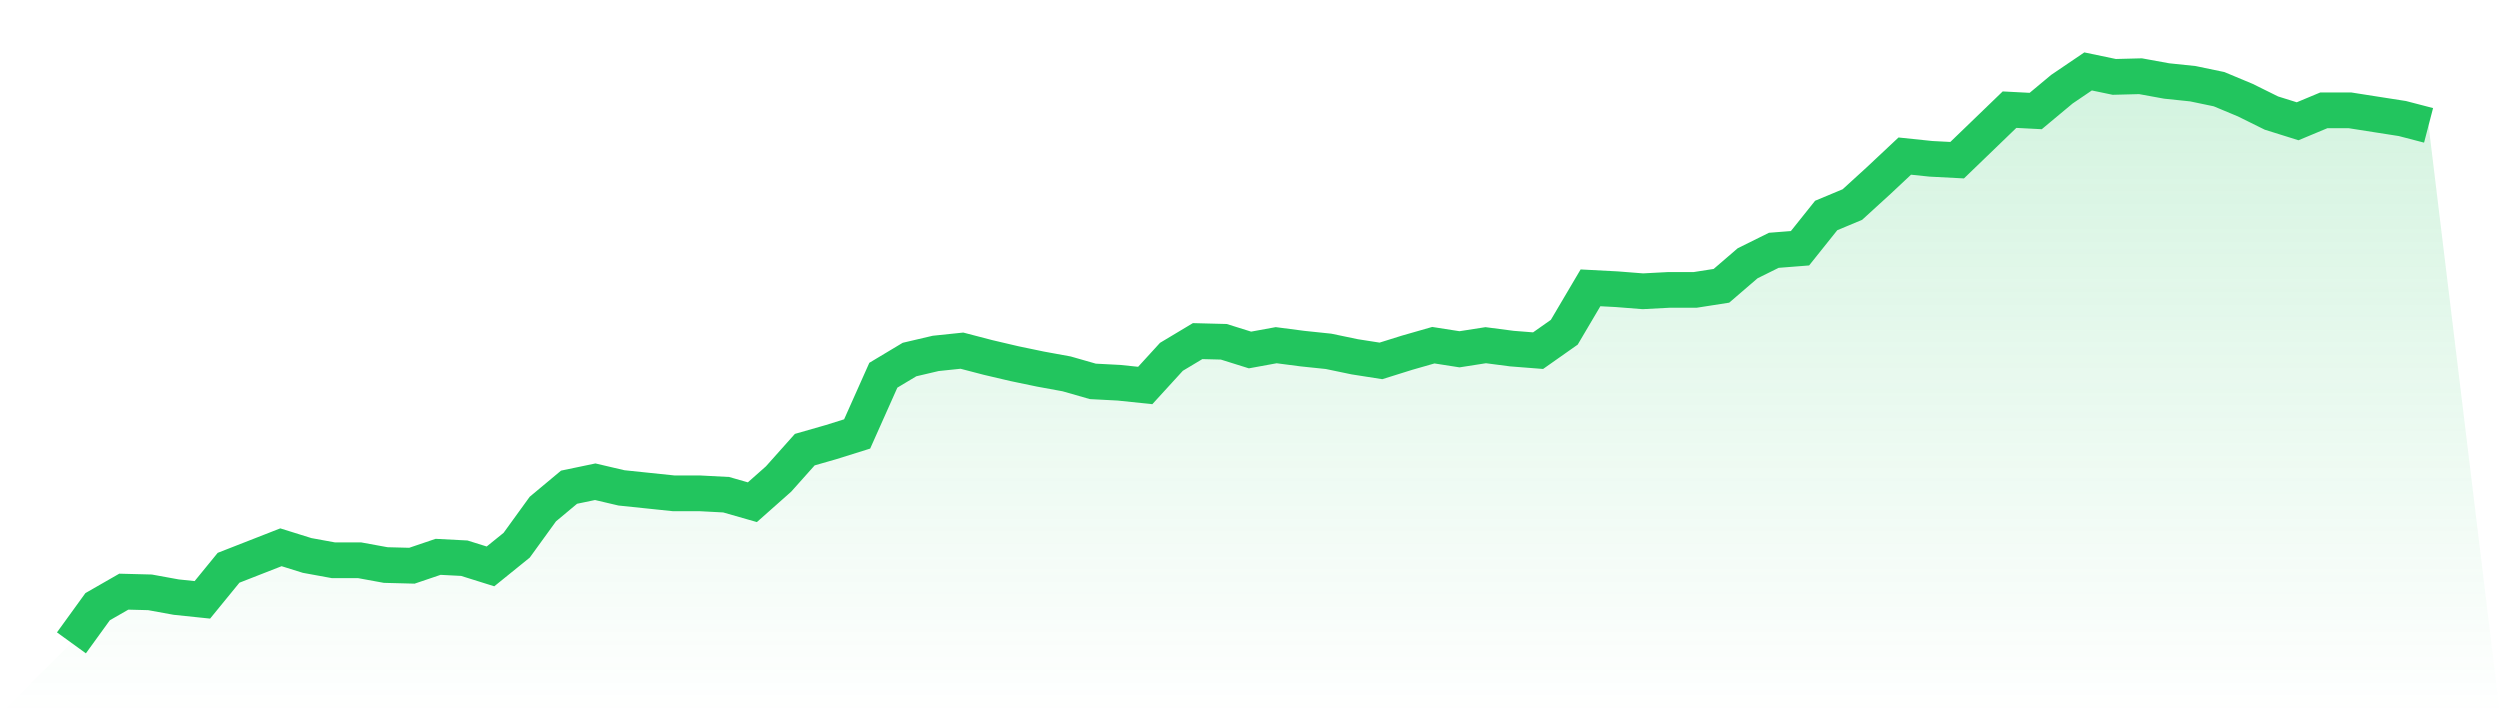 <svg viewBox="0 0 140 40" xmlns="http://www.w3.org/2000/svg">
<defs>
<linearGradient id="gradient" x1="0" x2="0" y1="0" y2="1">
<stop offset="0%" stop-color="#22c55e" stop-opacity="0.2"/>
<stop offset="100%" stop-color="#22c55e" stop-opacity="0"/>
</linearGradient>
</defs>
<path d="M4,36 L4,36 L5.467,33.974 L6.933,33.133 L8.4,33.171 L9.867,33.438 L11.333,33.591 L12.8,31.795 L14.267,31.221 L15.733,30.648 L17.2,31.106 L18.667,31.374 L20.133,31.374 L21.6,31.642 L23.067,31.68 L24.533,31.183 L26,31.259 L27.467,31.718 L28.933,30.533 L30.4,28.507 L31.867,27.283 L33.333,26.977 L34.8,27.321 L36.267,27.474 L37.733,27.627 L39.2,27.627 L40.667,27.704 L42.133,28.124 L43.6,26.824 L45.067,25.18 L46.533,24.76 L48,24.301 L49.467,21.013 L50.933,20.134 L52.4,19.79 L53.867,19.637 L55.333,20.019 L56.8,20.363 L58.267,20.669 L59.733,20.937 L61.2,21.357 L62.667,21.434 L64.133,21.587 L65.6,19.981 L67.067,19.102 L68.533,19.14 L70,19.599 L71.467,19.331 L72.933,19.522 L74.4,19.675 L75.867,19.981 L77.333,20.21 L78.8,19.751 L80.267,19.331 L81.733,19.56 L83.2,19.331 L84.667,19.522 L86.133,19.637 L87.6,18.605 L89.067,16.119 L90.533,16.196 L92,16.311 L93.467,16.234 L94.933,16.234 L96.4,16.005 L97.867,14.743 L99.333,14.017 L100.8,13.902 L102.267,12.067 L103.733,11.455 L105.2,10.117 L106.667,8.741 L108.133,8.894 L109.6,8.97 L111.067,7.556 L112.533,6.141 L114,6.217 L115.467,4.994 L116.933,4 L118.4,4.306 L119.867,4.268 L121.333,4.535 L122.8,4.688 L124.267,4.994 L125.733,5.606 L127.2,6.332 L128.667,6.791 L130.133,6.179 L131.6,6.179 L133.067,6.409 L134.533,6.638 L136,7.02 L140,40 L0,40 z" fill="url(#gradient)"/>
<path d="M4,36 L4,36 L5.467,33.974 L6.933,33.133 L8.4,33.171 L9.867,33.438 L11.333,33.591 L12.8,31.795 L14.267,31.221 L15.733,30.648 L17.2,31.106 L18.667,31.374 L20.133,31.374 L21.6,31.642 L23.067,31.68 L24.533,31.183 L26,31.259 L27.467,31.718 L28.933,30.533 L30.4,28.507 L31.867,27.283 L33.333,26.977 L34.8,27.321 L36.267,27.474 L37.733,27.627 L39.2,27.627 L40.667,27.704 L42.133,28.124 L43.6,26.824 L45.067,25.18 L46.533,24.76 L48,24.301 L49.467,21.013 L50.933,20.134 L52.4,19.79 L53.867,19.637 L55.333,20.019 L56.8,20.363 L58.267,20.669 L59.733,20.937 L61.2,21.357 L62.667,21.434 L64.133,21.587 L65.6,19.981 L67.067,19.102 L68.533,19.14 L70,19.599 L71.467,19.331 L72.933,19.522 L74.4,19.675 L75.867,19.981 L77.333,20.21 L78.8,19.751 L80.267,19.331 L81.733,19.56 L83.2,19.331 L84.667,19.522 L86.133,19.637 L87.6,18.605 L89.067,16.119 L90.533,16.196 L92,16.311 L93.467,16.234 L94.933,16.234 L96.4,16.005 L97.867,14.743 L99.333,14.017 L100.8,13.902 L102.267,12.067 L103.733,11.455 L105.2,10.117 L106.667,8.741 L108.133,8.894 L109.6,8.97 L111.067,7.556 L112.533,6.141 L114,6.217 L115.467,4.994 L116.933,4 L118.4,4.306 L119.867,4.268 L121.333,4.535 L122.8,4.688 L124.267,4.994 L125.733,5.606 L127.2,6.332 L128.667,6.791 L130.133,6.179 L131.6,6.179 L133.067,6.409 L134.533,6.638 L136,7.02" fill="none" stroke="#22c55e" stroke-width="2"/>
</svg>